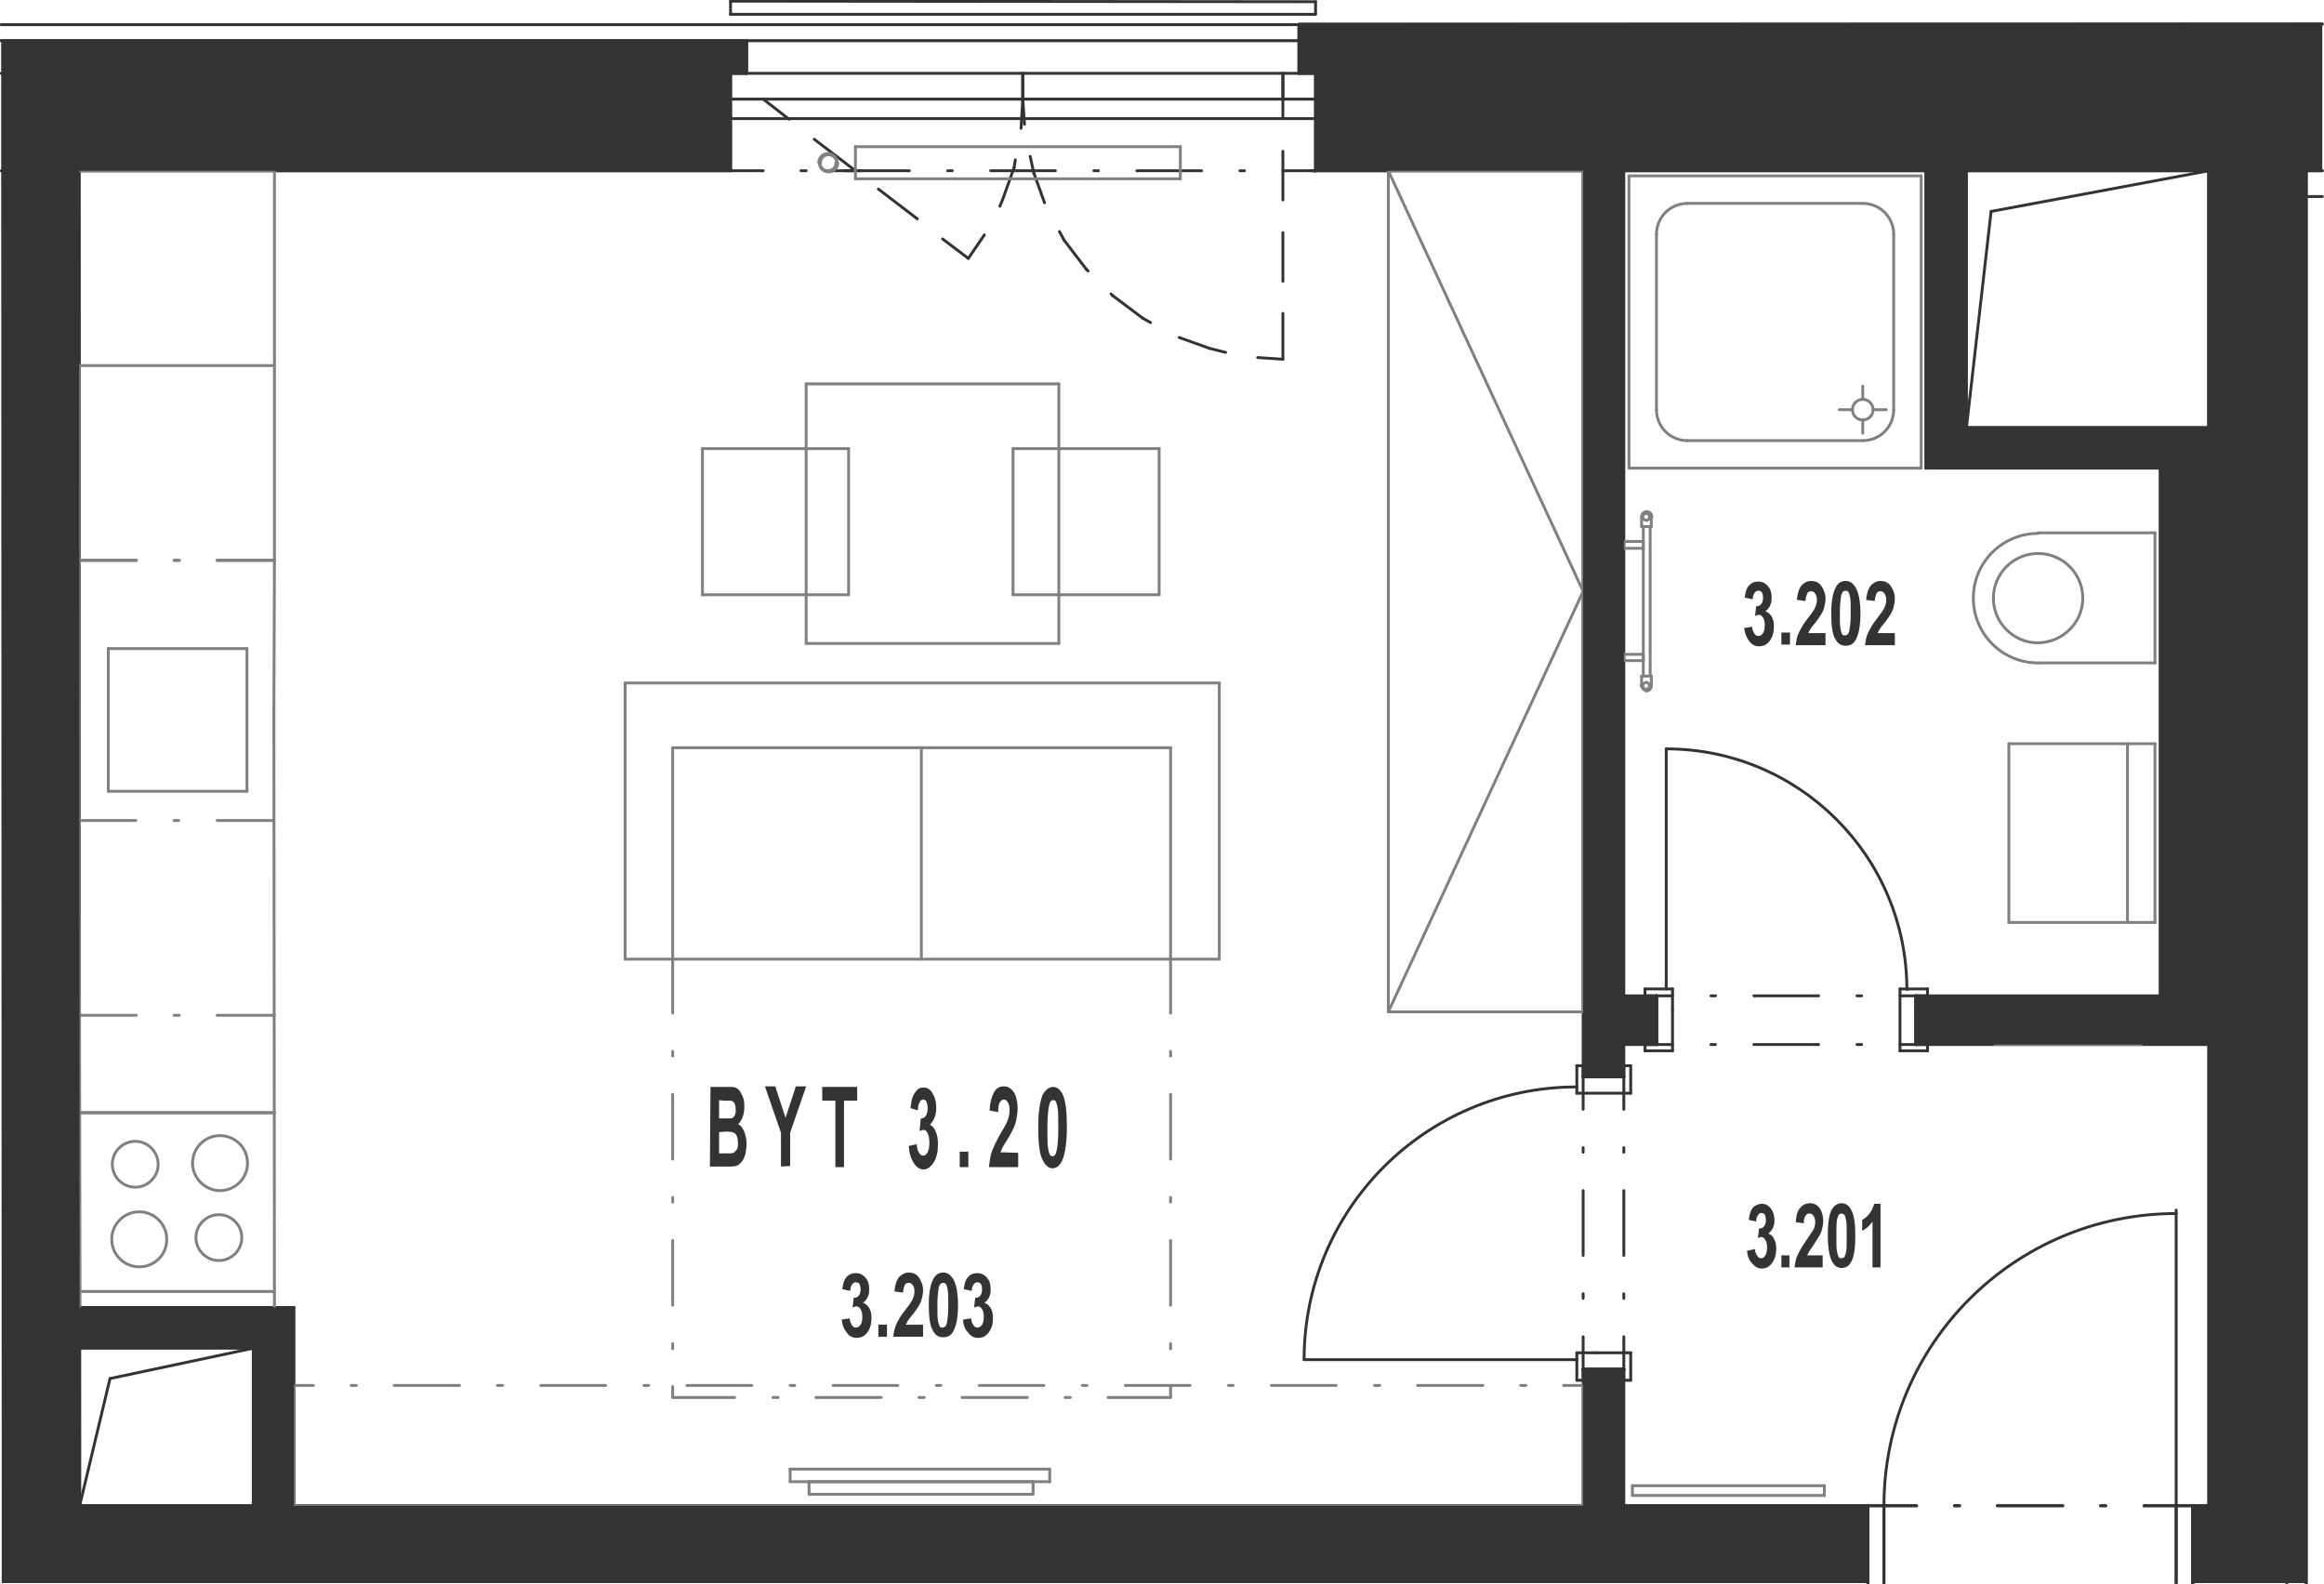 <?xml version="1.0" encoding="utf-8"?>
<!-- Generator: Adobe Illustrator 28.2.0, SVG Export Plug-In . SVG Version: 6.00 Build 0)  -->
<svg version="1.1" xmlns="http://www.w3.org/2000/svg" xmlns:xlink="http://www.w3.org/1999/xlink" x="0px" y="0px"
	 viewBox="0 0 405.6 276.5" style="enable-background:new 0 0 405.6 276.5;" xml:space="preserve">
<style type="text/css">
	.st0{fill:none;stroke:#333333;stroke-width:0.5;stroke-linecap:round;stroke-linejoin:round;stroke-miterlimit:10;}
	.st1{fill:#333333;}
	.st2{fill:none;stroke:#808080;stroke-width:0.5;stroke-linecap:round;stroke-linejoin:round;stroke-miterlimit:10;}
	.st3{fill-rule:evenodd;clip-rule:evenodd;fill:#333333;}
</style>
<g id="vykres">
	<line class="st0" x1="402.5" y1="12.8" x2="402.5" y2="29.8"/>
	<line class="st0" x1="402.5" y1="29.8" x2="402.5" y2="276.3"/>
	<line class="st0" x1="405.3" y1="34.3" x2="402.5" y2="34.3"/>
	<line class="st0" x1="405.3" y1="29.8" x2="402.5" y2="29.8"/>
	<line class="st0" x1="289.1" y1="182.3" x2="291.9" y2="182.3"/>
	<line class="st0" x1="298.6" y1="182.3" x2="299.4" y2="182.3"/>
	<line class="st0" x1="306.1" y1="182.3" x2="317.4" y2="182.3"/>
	<line class="st0" x1="324.1" y1="182.3" x2="324.9" y2="182.3"/>
	<line class="st0" x1="331.6" y1="182.3" x2="334.4" y2="182.3"/>
	<line class="st0" x1="283.4" y1="182.3" x2="289.1" y2="182.3"/>
	<line class="st0" x1="283.4" y1="239" x2="283.4" y2="233.3"/>
	<line class="st0" x1="283.4" y1="226.6" x2="283.4" y2="225.8"/>
	<line class="st0" x1="283.4" y1="219.1" x2="283.4" y2="207.8"/>
	<line class="st0" x1="283.4" y1="201.1" x2="283.4" y2="200.3"/>
	<line class="st0" x1="283.4" y1="193.6" x2="283.4" y2="187.9"/>
	<line class="st0" x1="283.4" y1="182.3" x2="283.4" y2="187.9"/>
	<line class="st0" x1="283.4" y1="187.9" x2="276.3" y2="187.9"/>
	<line class="st0" x1="276.3" y1="239" x2="283.4" y2="239"/>
	<line class="st0" x1="283.4" y1="187.9" x2="276.3" y2="187.9"/>
	<line class="st0" x1="276.3" y1="239" x2="283.4" y2="239"/>
	<line class="st0" x1="276.3" y1="187.9" x2="276.3" y2="193.6"/>
	<line class="st0" x1="276.3" y1="200.3" x2="276.3" y2="201.1"/>
	<line class="st0" x1="276.3" y1="207.8" x2="276.3" y2="219.1"/>
	<line class="st0" x1="276.3" y1="225.8" x2="276.3" y2="226.6"/>
	<line class="st0" x1="276.3" y1="233.3" x2="276.3" y2="239"/>
	<line class="st0" x1="275.2" y1="237.3" x2="227.6" y2="237.3"/>
	<line class="st0" x1="276.3" y1="239" x2="283.4" y2="239"/>
	<line class="st0" x1="276.3" y1="187.9" x2="283.4" y2="187.9"/>
	<line class="st0" x1="276.3" y1="239" x2="283.4" y2="239"/>
	<line class="st0" x1="276.3" y1="187.9" x2="283.4" y2="187.9"/>
	<line class="st0" x1="290.8" y1="172.6" x2="290.8" y2="130.7"/>
	<line class="st0" x1="334.4" y1="173.8" x2="331.6" y2="173.8"/>
	<line class="st0" x1="324.9" y1="173.8" x2="324.1" y2="173.8"/>
	<line class="st0" x1="317.4" y1="173.8" x2="306.1" y2="173.8"/>
	<line class="st0" x1="299.4" y1="173.8" x2="298.6" y2="173.8"/>
	<line class="st0" x1="291.9" y1="173.8" x2="289.1" y2="173.8"/>
	<line class="st0" x1="334.4" y1="182.3" x2="334.4" y2="173.8"/>
	<line class="st0" x1="334.4" y1="182.3" x2="334.4" y2="173.8"/>
	<line class="st0" x1="289.1" y1="173.8" x2="289.1" y2="182.3"/>
	<line class="st0" x1="289.1" y1="173.8" x2="289.1" y2="182.3"/>
	<line class="st0" x1="334.4" y1="182.3" x2="334.4" y2="173.8"/>
	<line class="st0" x1="289.1" y1="182.3" x2="289.1" y2="173.8"/>
	<line class="st0" x1="289.1" y1="173.8" x2="289.1" y2="182.3"/>
	<line class="st0" x1="334.4" y1="173.8" x2="334.4" y2="182.3"/>
	<line class="st0" x1="283.4" y1="173.8" x2="289.1" y2="173.8"/>
	<line class="st0" x1="336.1" y1="29.8" x2="283.4" y2="29.8"/>
	<line class="st0" x1="283.4" y1="29.8" x2="276.3" y2="29.8"/>
	<line class="st0" x1="276.3" y1="29.8" x2="276.3" y2="187.9"/>
	<line class="st0" x1="283.4" y1="29.8" x2="283.4" y2="173.8"/>
	<line class="st0" x1="336.1" y1="29.8" x2="336.1" y2="81.7"/>
	<line class="st0" x1="343.2" y1="74.6" x2="347.5" y2="36.9"/>
	<line class="st0" x1="343.2" y1="29.8" x2="343.2" y2="74.6"/>
	<line class="st0" x1="334.4" y1="182.3" x2="385.5" y2="182.3"/>
	<line class="st0" x1="334.4" y1="173.8" x2="385.5" y2="173.8"/>
	<line class="st0" x1="385.5" y1="182.3" x2="385.5" y2="29.8"/>
	<line class="st0" x1="385.5" y1="81.7" x2="336.1" y2="81.7"/>
	<line class="st0" x1="377" y1="81.7" x2="377" y2="173.8"/>
	<line class="st0" x1="402.5" y1="29.8" x2="385.5" y2="29.8"/>
	<line class="st0" x1="336.1" y1="29.8" x2="343.2" y2="29.8"/>
	<line class="st0" x1="347.5" y1="36.9" x2="385.5" y2="29.8"/>
	<line class="st0" x1="385.5" y1="29.8" x2="343.2" y2="29.8"/>
	<line class="st0" x1="385.5" y1="74.6" x2="343.2" y2="74.6"/>
	<line class="st0" x1="385.5" y1="29.8" x2="385.5" y2="74.6"/>
	<line class="st0" x1="178.5" y1="12.8" x2="178.5" y2="17.3"/>
	<line class="st0" x1="178.5" y1="12.8" x2="178.5" y2="17.3"/>
	<line class="st0" x1="223.9" y1="12.8" x2="223.9" y2="17.3"/>
	<line class="st0" x1="226.7" y1="7.1" x2="130.3" y2="7.1"/>
	<line class="st0" x1="229.6" y1="29.8" x2="223.9" y2="29.8"/>
	<line class="st0" x1="217.2" y1="29.8" x2="216.4" y2="29.8"/>
	<line class="st0" x1="209.7" y1="29.8" x2="198.4" y2="29.8"/>
	<line class="st0" x1="191.7" y1="29.8" x2="190.9" y2="29.8"/>
	<line class="st0" x1="184.2" y1="29.8" x2="172.9" y2="29.8"/>
	<line class="st0" x1="166.2" y1="29.8" x2="165.4" y2="29.8"/>
	<line class="st0" x1="158.7" y1="29.8" x2="147.4" y2="29.8"/>
	<line class="st0" x1="140.7" y1="29.8" x2="139.8" y2="29.8"/>
	<line class="st0" x1="133.2" y1="29.8" x2="127.5" y2="29.8"/>
	<line class="st0" x1="229.6" y1="12.8" x2="402.5" y2="12.8"/>
	<line class="st0" x1="0.2" y1="12.8" x2="127.5" y2="12.8"/>
	<line class="st0" x1="130.3" y1="7.1" x2="0.2" y2="7.1"/>
	<line class="st0" x1="226.7" y1="4.3" x2="226.7" y2="12.8"/>
	<line class="st0" x1="127.5" y1="12.8" x2="127.5" y2="29.8"/>
	<line class="st0" x1="229.6" y1="12.8" x2="229.6" y2="29.8"/>
	<line class="st0" x1="229.6" y1="29.8" x2="229.6" y2="29.8"/>
	<line class="st0" x1="226.7" y1="4.2" x2="405.3" y2="4.2"/>
	<line class="st0" x1="229.6" y1="17.3" x2="127.5" y2="17.3"/>
	<line class="st0" x1="229.6" y1="12.8" x2="127.5" y2="12.8"/>
	<line class="st0" x1="229" y1="29.8" x2="229.6" y2="29.8"/>
	<line class="st0" x1="229" y1="29.8" x2="229.6" y2="29.8"/>
	<line class="st0" x1="229.6" y1="29.8" x2="276.3" y2="29.8"/>
	<line class="st0" x1="130.3" y1="7.1" x2="130.3" y2="12.8"/>
	<line class="st0" x1="223.9" y1="12.8" x2="223.9" y2="20.7"/>
	<line class="st0" x1="223.9" y1="26.4" x2="223.9" y2="34.9"/>
	<line class="st0" x1="223.9" y1="40.6" x2="223.9" y2="49.1"/>
	<line class="st0" x1="223.9" y1="54.7" x2="223.9" y2="62.7"/>
	<line class="st0" x1="133.2" y1="17.3" x2="137.7" y2="20.8"/>
	<line class="st0" x1="142.1" y1="24.3" x2="148.9" y2="29.5"/>
	<line class="st0" x1="153.3" y1="33" x2="160.1" y2="38.2"/>
	<line class="st0" x1="164.5" y1="41.7" x2="169" y2="45.1"/>
	<line class="st0" x1="144.5" y1="29.8" x2="150.2" y2="29.8"/>
	<line class="st0" x1="127.5" y1="20.7" x2="229.6" y2="20.7"/>
	<line class="st0" x1="0.2" y1="4.3" x2="226.7" y2="4.3"/>
	<line class="st0" x1="127.5" y1="2.5" x2="127.5" y2="0.2"/>
	<line class="st0" x1="229.6" y1="2.5" x2="229.6" y2="0.3"/>
	<line class="st0" x1="127.5" y1="2.5" x2="229.6" y2="2.5"/>
	<line class="st0" x1="127.5" y1="0.2" x2="229.6" y2="0.3"/>
	<line class="st0" x1="44.2" y1="235.3" x2="13.9" y2="235.3"/>
	<line class="st0" x1="13.9" y1="235.3" x2="13.9" y2="228.2"/>
	<line class="st0" x1="19.2" y1="240.6" x2="44.2" y2="235.3"/>
	<line class="st0" x1="13.8" y1="29.8" x2="13.9" y2="228.2"/>
	<line class="st0" x1="13.8" y1="29.8" x2="0.2" y2="29.8"/>
	<line class="st0" x1="127.5" y1="29.8" x2="13.8" y2="29.8"/>
	<line class="st0" x1="13.9" y1="228.2" x2="51.3" y2="228.2"/>
	<line class="st0" x1="283.4" y1="262.8" x2="276.3" y2="262.8"/>
	<line class="st0" x1="283.4" y1="239" x2="283.4" y2="262.8"/>
	<line class="st0" x1="276.3" y1="239" x2="276.3" y2="262.8"/>
	<line class="st0" x1="385.5" y1="182.3" x2="385.5" y2="262.8"/>
	<line class="st0" x1="328.8" y1="262.8" x2="326" y2="262.8"/>
	<line class="st0" x1="379.8" y1="262.8" x2="382.7" y2="262.8"/>
	<line class="st0" x1="328.8" y1="262.8" x2="334.5" y2="262.8"/>
	<line class="st0" x1="341.1" y1="262.8" x2="342" y2="262.8"/>
	<line class="st0" x1="348.6" y1="262.8" x2="360" y2="262.8"/>
	<line class="st0" x1="366.6" y1="262.8" x2="367.5" y2="262.8"/>
	<line class="st0" x1="374.2" y1="262.8" x2="379.8" y2="262.8"/>
	<line class="st0" x1="328.8" y1="262.8" x2="326" y2="262.8"/>
	<line class="st0" x1="379.8" y1="262.8" x2="382.7" y2="262.8"/>
	<line class="st0" x1="328.8" y1="262.8" x2="334.5" y2="262.8"/>
	<line class="st0" x1="341.1" y1="262.8" x2="342" y2="262.8"/>
	<line class="st0" x1="348.6" y1="262.8" x2="360" y2="262.8"/>
	<line class="st0" x1="366.6" y1="262.8" x2="367.5" y2="262.8"/>
	<line class="st0" x1="374.2" y1="262.8" x2="379.8" y2="262.8"/>
	<line class="st0" x1="379.8" y1="262.8" x2="379.8" y2="211.2"/>
	<line class="st0" x1="326" y1="262.8" x2="326" y2="276.3"/>
	<line class="st0" x1="328.8" y1="262.8" x2="328.8" y2="276.3"/>
	<line class="st0" x1="326" y1="262.8" x2="326" y2="276.3"/>
	<line class="st0" x1="328.8" y1="276.3" x2="328.8" y2="262.8"/>
	<line class="st0" x1="382.7" y1="262.8" x2="382.7" y2="276.3"/>
	<line class="st0" x1="379.8" y1="262.8" x2="379.8" y2="276.3"/>
	<line class="st0" x1="379.8" y1="276.3" x2="379.8" y2="262.8"/>
	<line class="st0" x1="382.7" y1="262.8" x2="382.7" y2="276.3"/>
	<line class="st0" x1="283.4" y1="262.8" x2="326" y2="262.8"/>
	<line class="st0" x1="382.7" y1="262.8" x2="385.5" y2="262.8"/>
	<line class="st0" x1="51.3" y1="262.8" x2="44.2" y2="262.8"/>
	<line class="st0" x1="51.3" y1="228.2" x2="51.3" y2="262.8"/>
	<line class="st0" x1="44.2" y1="262.8" x2="44.2" y2="235.3"/>
	<line class="st0" x1="51.3" y1="262.8" x2="276.3" y2="262.8"/>
	<line class="st0" x1="13.9" y1="262.8" x2="19.2" y2="240.6"/>
	<line class="st0" x1="13.9" y1="262.8" x2="44.2" y2="262.8"/>
	<line class="st0" x1="13.9" y1="235.3" x2="13.9" y2="262.8"/>
	<line class="st0" x1="399.1" y1="29.8" x2="399.1" y2="276.3"/>
	<path class="st0" d="M227.6,237.3c0-26.3,21.3-47.6,47.6-47.6"/>
	<path class="st0" d="M290.8,130.7c23.2,0,42,18.8,42,42"/>
	<line class="st0" x1="178.5" y1="17.3" x2="178.8" y2="21.7"/>
	<line class="st0" x1="179.8" y1="27.3" x2="180.4" y2="30.1"/>
	<line class="st0" x1="180.4" y1="30.1" x2="182.3" y2="35.4"/>
	<line class="st0" x1="184.9" y1="40.4" x2="185.7" y2="41.9"/>
	<line class="st0" x1="185.7" y1="41.9" x2="189.6" y2="47"/>
	<line class="st0" x1="189.6" y1="47" x2="189.9" y2="47.3"/>
	<line class="st0" x1="193.9" y1="51.3" x2="194.2" y2="51.6"/>
	<line class="st0" x1="194.2" y1="51.6" x2="199.4" y2="55.5"/>
	<line class="st0" x1="199.4" y1="55.5" x2="200.8" y2="56.3"/>
	<line class="st0" x1="205.8" y1="58.9" x2="211.1" y2="60.8"/>
	<line class="st0" x1="211.1" y1="60.8" x2="213.9" y2="61.5"/>
	<line class="st0" x1="219.5" y1="62.4" x2="223.9" y2="62.7"/>
	<line class="st0" x1="169" y1="45.1" x2="171.8" y2="41"/>
	<line class="st0" x1="174.5" y1="36" x2="175" y2="34.8"/>
	<line class="st0" x1="175" y1="34.8" x2="177" y2="29.2"/>
	<line class="st0" x1="177" y1="29.2" x2="177.2" y2="27.9"/>
	<line class="st0" x1="178.2" y1="22.4" x2="178.5" y2="17.3"/>
	<path class="st0" d="M328.8,262.8c0-28.2,22.8-51,51-51"/>
	<line class="st0" x1="278.7" y1="187.9" x2="283.4" y2="187.9"/>
	<line class="st0" x1="283.4" y1="187.9" x2="283.4" y2="186"/>
	<line class="st0" x1="283.4" y1="186" x2="284.6" y2="186"/>
	<line class="st0" x1="284.6" y1="186" x2="284.6" y2="190.8"/>
	<line class="st0" x1="284.6" y1="190.8" x2="275.2" y2="190.8"/>
	<line class="st0" x1="275.2" y1="190.8" x2="275.2" y2="186"/>
	<line class="st0" x1="275.2" y1="186" x2="276.3" y2="186"/>
	<line class="st0" x1="276.3" y1="186" x2="276.3" y2="187.9"/>
	<line class="st0" x1="276.3" y1="187.9" x2="278.7" y2="187.9"/>
	<line class="st0" x1="278.7" y1="236.1" x2="284.6" y2="236.1"/>
	<line class="st0" x1="284.6" y1="236.1" x2="284.6" y2="240.9"/>
	<line class="st0" x1="284.6" y1="240.9" x2="283.4" y2="240.9"/>
	<line class="st0" x1="283.4" y1="240.9" x2="283.4" y2="239"/>
	<line class="st0" x1="283.4" y1="239" x2="276.3" y2="239"/>
	<line class="st0" x1="276.3" y1="239" x2="276.3" y2="240.9"/>
	<line class="st0" x1="276.3" y1="240.9" x2="275.2" y2="240.9"/>
	<line class="st0" x1="275.2" y1="240.9" x2="275.2" y2="236.1"/>
	<line class="st0" x1="275.2" y1="236.1" x2="278.7" y2="236.1"/>
	<line class="st0" x1="334.4" y1="176.2" x2="334.4" y2="182.3"/>
	<line class="st0" x1="334.4" y1="182.3" x2="336.4" y2="182.3"/>
	<line class="st0" x1="336.4" y1="182.3" x2="336.4" y2="183.4"/>
	<line class="st0" x1="336.4" y1="183.4" x2="331.6" y2="183.4"/>
	<line class="st0" x1="331.6" y1="183.4" x2="331.6" y2="172.6"/>
	<line class="st0" x1="331.6" y1="172.6" x2="336.4" y2="172.6"/>
	<line class="st0" x1="336.4" y1="172.6" x2="336.4" y2="173.8"/>
	<line class="st0" x1="336.4" y1="173.8" x2="334.4" y2="173.8"/>
	<line class="st0" x1="334.4" y1="173.8" x2="334.4" y2="176.2"/>
	<line class="st0" x1="291.9" y1="176.2" x2="291.9" y2="183.4"/>
	<line class="st0" x1="291.9" y1="183.4" x2="287.1" y2="183.4"/>
	<line class="st0" x1="287.1" y1="183.4" x2="287.1" y2="182.3"/>
	<line class="st0" x1="287.1" y1="182.3" x2="289.1" y2="182.3"/>
	<line class="st0" x1="289.1" y1="182.3" x2="289.1" y2="173.8"/>
	<line class="st0" x1="289.1" y1="173.8" x2="287.1" y2="173.8"/>
	<line class="st0" x1="287.1" y1="173.8" x2="287.1" y2="172.6"/>
	<line class="st0" x1="287.1" y1="172.6" x2="291.9" y2="172.6"/>
	<line class="st0" x1="291.9" y1="172.6" x2="291.9" y2="176.2"/>
	<line class="st0" x1="326" y1="276.3" x2="326" y2="262.8"/>
	<line class="st0" x1="326" y1="262.8" x2="13.9" y2="262.8"/>
	<line class="st0" x1="13.9" y1="262.8" x2="13.8" y2="29.8"/>
	<line class="st0" x1="13.8" y1="29.8" x2="127.5" y2="29.8"/>
	<line class="st0" x1="127.5" y1="29.8" x2="127.5" y2="12.8"/>
	<line class="st0" x1="127.5" y1="12.8" x2="130.3" y2="12.8"/>
	<line class="st0" x1="130.3" y1="12.8" x2="130.3" y2="7.1"/>
	<line class="st0" x1="130.3" y1="7.1" x2="0.2" y2="7.1"/>
	<line class="st0" x1="405.3" y1="29.8" x2="402.5" y2="29.8"/>
	<line class="st0" x1="402.5" y1="29.8" x2="402.5" y2="276.3"/>
	<line class="st0" x1="382.7" y1="276.3" x2="382.7" y2="262.8"/>
	<line class="st0" x1="382.7" y1="262.8" x2="385.5" y2="262.8"/>
	<line class="st0" x1="385.5" y1="262.8" x2="385.5" y2="29.8"/>
	<line class="st0" x1="385.5" y1="29.8" x2="229.6" y2="29.8"/>
	<line class="st0" x1="229.6" y1="29.8" x2="229.6" y2="12.8"/>
	<line class="st0" x1="229.6" y1="12.8" x2="226.7" y2="12.8"/>
	<line class="st0" x1="226.7" y1="12.8" x2="226.7" y2="4.3"/>
	<line class="st0" x1="226.7" y1="4.3" x2="405.3" y2="4.2"/>
</g>
<g id="popisky">
	<g>
		<path class="st1" d="M304.9,218.3l1.4-0.3c0,0.5,0.2,0.9,0.4,1.2c0.2,0.3,0.4,0.4,0.7,0.4c0.3,0,0.5-0.2,0.7-0.5
			c0.2-0.3,0.3-0.8,0.3-1.4c0-0.5-0.1-1-0.3-1.3c-0.2-0.3-0.4-0.5-0.7-0.5c-0.2,0-0.4,0.1-0.6,0.2l0.2-1.7c0.4,0,0.7-0.1,0.9-0.4
			c0.2-0.3,0.3-0.6,0.3-1.1c0-0.4-0.1-0.7-0.2-0.9c-0.1-0.2-0.3-0.3-0.6-0.3c-0.2,0-0.4,0.1-0.6,0.4c-0.2,0.3-0.3,0.6-0.3,1.1
			l-1.3-0.3c0.1-0.7,0.2-1.2,0.4-1.6c0.2-0.4,0.4-0.7,0.8-0.9s0.7-0.3,1.1-0.3c0.7,0,1.2,0.3,1.7,1c0.3,0.5,0.5,1.2,0.5,1.9
			c0,1-0.4,1.8-1.1,2.3c0.4,0.1,0.8,0.4,1,0.9c0.3,0.5,0.4,1.1,0.4,1.7c0,1-0.2,1.8-0.7,2.5c-0.5,0.7-1.1,1-1.8,1
			c-0.7,0-1.2-0.3-1.7-0.9C305.2,219.9,305,219.2,304.9,218.3z"/>
		<path class="st1" d="M310.9,221.2v-2.1h1.4v2.1H310.9z"/>
		<path class="st1" d="M318.1,219.2v2h-4.9c0.1-0.7,0.2-1.5,0.5-2.1s0.8-1.6,1.6-2.7c0.6-0.9,1-1.5,1.2-1.8c0.2-0.4,0.3-0.9,0.3-1.3
			c0-0.5-0.1-0.8-0.3-1.1c-0.2-0.3-0.4-0.4-0.7-0.4c-0.3,0-0.5,0.1-0.7,0.4s-0.3,0.7-0.3,1.3l-1.4-0.2c0.1-1.2,0.3-2,0.8-2.5
			c0.4-0.5,1-0.8,1.7-0.8c0.7,0,1.3,0.3,1.7,0.9c0.4,0.6,0.6,1.3,0.6,2.2c0,0.5-0.1,1-0.2,1.4c-0.1,0.5-0.3,0.9-0.6,1.4
			c-0.2,0.3-0.5,0.8-0.9,1.4c-0.4,0.6-0.7,1-0.8,1.2c-0.1,0.2-0.2,0.4-0.3,0.6H318.1z"/>
		<path class="st1" d="M321.4,210c0.7,0,1.3,0.4,1.7,1.2c0.5,0.9,0.7,2.4,0.7,4.5c0,2.1-0.2,3.6-0.7,4.5c-0.4,0.8-1,1.1-1.7,1.1
			c-0.7,0-1.3-0.4-1.7-1.2c-0.4-0.8-0.7-2.3-0.7-4.5c0-2.1,0.2-3.6,0.7-4.5C320.1,210.4,320.7,210,321.4,210z M321.4,211.8
			c-0.2,0-0.3,0.1-0.5,0.2c-0.1,0.2-0.2,0.5-0.3,0.9c-0.1,0.6-0.1,1.5-0.1,2.8c0,1.3,0,2.2,0.1,2.7s0.2,0.8,0.3,1s0.3,0.2,0.5,0.2
			c0.2,0,0.3-0.1,0.5-0.2c0.1-0.2,0.2-0.5,0.3-0.9c0.1-0.5,0.1-1.5,0.1-2.8c0-1.3,0-2.2-0.1-2.7c-0.1-0.5-0.2-0.8-0.3-1
			C321.7,211.9,321.5,211.8,321.4,211.8z"/>
		<path class="st1" d="M328.2,221.2h-1.4v-8c-0.5,0.7-1.1,1.3-1.8,1.6v-1.9c0.4-0.2,0.8-0.5,1.2-1s0.7-1.1,0.9-1.8h1.1V221.2z"/>
	</g>
	<g>
		<path class="st1" d="M304.4,109.6l1.4-0.2c0,0.5,0.2,0.9,0.4,1.2s0.4,0.4,0.7,0.4c0.3,0,0.6-0.2,0.8-0.5s0.3-0.8,0.3-1.4
			c0-0.5-0.1-1-0.3-1.3c-0.2-0.3-0.4-0.5-0.7-0.5c-0.2,0-0.4,0.1-0.7,0.2l0.2-1.7c0.4,0,0.7-0.1,0.9-0.4s0.3-0.6,0.3-1.1
			c0-0.4-0.1-0.7-0.2-0.9s-0.4-0.3-0.6-0.3c-0.3,0-0.5,0.1-0.7,0.4s-0.3,0.6-0.3,1.1l-1.4-0.3c0.1-0.7,0.2-1.2,0.4-1.6
			s0.5-0.7,0.8-0.9c0.3-0.2,0.7-0.3,1.2-0.3c0.7,0,1.3,0.3,1.8,1c0.4,0.5,0.5,1.2,0.5,1.9c0,1-0.4,1.8-1.1,2.3
			c0.4,0.1,0.8,0.4,1.1,0.9s0.4,1.1,0.4,1.7c0,1-0.2,1.8-0.7,2.5c-0.5,0.7-1.1,1-1.9,1c-0.7,0-1.3-0.3-1.7-0.9
			C304.8,111.3,304.5,110.5,304.4,109.6z"/>
		<path class="st1" d="M310.9,112.5v-2.1h1.5v2.1H310.9z"/>
		<path class="st1" d="M318.6,110.6v2h-5.2c0.1-0.7,0.2-1.5,0.5-2.1s0.8-1.6,1.7-2.7c0.7-0.9,1.1-1.5,1.2-1.8
			c0.2-0.4,0.3-0.9,0.3-1.3c0-0.5-0.1-0.8-0.3-1.1c-0.2-0.3-0.4-0.4-0.7-0.4c-0.3,0-0.6,0.1-0.7,0.4s-0.3,0.7-0.3,1.3l-1.5-0.2
			c0.1-1.2,0.4-2,0.8-2.5c0.5-0.5,1-0.8,1.7-0.8c0.8,0,1.4,0.3,1.8,0.9c0.4,0.6,0.7,1.3,0.7,2.2c0,0.5-0.1,1-0.2,1.4
			c-0.1,0.5-0.3,0.9-0.6,1.4c-0.2,0.3-0.5,0.8-1,1.4c-0.5,0.6-0.8,1-0.9,1.2c-0.1,0.2-0.2,0.4-0.3,0.6H318.6z"/>
		<path class="st1" d="M322.1,101.4c0.8,0,1.3,0.4,1.8,1.2c0.5,0.9,0.8,2.4,0.8,4.5c0,2.1-0.3,3.6-0.8,4.5c-0.4,0.8-1,1.1-1.8,1.1
			c-0.8,0-1.4-0.4-1.8-1.2c-0.5-0.8-0.7-2.3-0.7-4.5c0-2.1,0.3-3.6,0.8-4.5C320.8,101.7,321.4,101.4,322.1,101.4z M322.1,103.1
			c-0.2,0-0.3,0.1-0.5,0.2c-0.1,0.2-0.3,0.5-0.3,0.9c-0.1,0.6-0.2,1.5-0.2,2.8c0,1.3,0,2.2,0.1,2.7s0.2,0.8,0.3,1
			c0.1,0.2,0.3,0.2,0.5,0.2s0.3-0.1,0.5-0.2c0.1-0.2,0.3-0.5,0.3-0.9c0.1-0.5,0.2-1.5,0.2-2.8c0-1.3,0-2.2-0.1-2.7
			c-0.1-0.5-0.2-0.8-0.3-1C322.5,103.2,322.3,103.1,322.1,103.1z"/>
		<path class="st1" d="M330.7,110.6v2h-5.2c0.1-0.7,0.2-1.5,0.5-2.1s0.8-1.6,1.7-2.7c0.7-0.9,1.1-1.5,1.2-1.8
			c0.2-0.4,0.3-0.9,0.3-1.3c0-0.5-0.1-0.8-0.3-1.1c-0.2-0.3-0.4-0.4-0.7-0.4c-0.3,0-0.6,0.1-0.7,0.4s-0.3,0.7-0.3,1.3l-1.5-0.2
			c0.1-1.2,0.4-2,0.8-2.5c0.5-0.5,1-0.8,1.7-0.8c0.8,0,1.4,0.3,1.8,0.9c0.4,0.6,0.7,1.3,0.7,2.2c0,0.5-0.1,1-0.2,1.4
			c-0.1,0.5-0.3,0.9-0.6,1.4c-0.2,0.3-0.5,0.8-1,1.4c-0.5,0.6-0.8,1-0.9,1.2c-0.1,0.2-0.2,0.4-0.3,0.6H330.7z"/>
	</g>
	<g>
		<path class="st1" d="M146.9,230.3l1.4-0.2c0,0.5,0.2,0.9,0.4,1.2s0.4,0.4,0.7,0.4c0.3,0,0.6-0.2,0.8-0.5s0.3-0.8,0.3-1.4
			c0-0.5-0.1-1-0.3-1.3c-0.2-0.3-0.4-0.5-0.7-0.5c-0.2,0-0.4,0.1-0.7,0.2l0.2-1.7c0.4,0,0.7-0.1,0.9-0.4s0.3-0.6,0.3-1.1
			c0-0.4-0.1-0.7-0.2-0.9s-0.4-0.3-0.6-0.3c-0.3,0-0.5,0.1-0.7,0.4c-0.2,0.3-0.3,0.6-0.3,1.1L147,225c0.1-0.7,0.2-1.2,0.4-1.6
			s0.5-0.7,0.8-0.9c0.3-0.2,0.7-0.3,1.2-0.3c0.7,0,1.3,0.3,1.8,1c0.4,0.5,0.5,1.2,0.5,1.9c0,1-0.4,1.8-1.1,2.3
			c0.4,0.1,0.8,0.4,1.1,0.9s0.4,1.1,0.4,1.7c0,1-0.2,1.8-0.7,2.5s-1.1,1-1.9,1c-0.7,0-1.3-0.3-1.7-0.9
			C147.3,232,147,231.3,146.9,230.3z"/>
		<path class="st1" d="M153.3,233.3v-2.1h1.5v2.1H153.3z"/>
		<path class="st1" d="M161.1,231.3v2h-5.2c0.1-0.7,0.2-1.5,0.5-2.1c0.3-0.7,0.8-1.6,1.7-2.7c0.7-0.9,1.1-1.5,1.2-1.8
			c0.2-0.4,0.3-0.9,0.3-1.3c0-0.5-0.1-0.8-0.3-1.1c-0.2-0.3-0.4-0.4-0.7-0.4c-0.3,0-0.6,0.1-0.7,0.4s-0.3,0.7-0.3,1.3l-1.5-0.2
			c0.1-1.2,0.4-2,0.8-2.5c0.5-0.5,1-0.8,1.7-0.8c0.8,0,1.4,0.3,1.8,0.9c0.4,0.6,0.7,1.3,0.7,2.2c0,0.5-0.1,1-0.2,1.4
			c-0.1,0.5-0.3,0.9-0.6,1.4c-0.2,0.3-0.5,0.8-1,1.4c-0.5,0.6-0.8,1-0.9,1.2c-0.1,0.2-0.2,0.4-0.3,0.6H161.1z"/>
		<path class="st1" d="M164.6,222.1c0.8,0,1.3,0.4,1.8,1.2c0.5,0.9,0.8,2.4,0.8,4.5c0,2.1-0.3,3.6-0.8,4.5c-0.4,0.8-1,1.1-1.8,1.1
			c-0.8,0-1.4-0.4-1.8-1.2c-0.5-0.8-0.7-2.3-0.7-4.5c0-2.1,0.3-3.6,0.8-4.5C163.3,222.5,163.8,222.1,164.6,222.1z M164.6,223.9
			c-0.2,0-0.3,0.1-0.5,0.2c-0.1,0.2-0.3,0.5-0.3,0.9c-0.1,0.6-0.2,1.5-0.2,2.8c0,1.3,0,2.2,0.1,2.7s0.2,0.8,0.3,1
			c0.1,0.2,0.3,0.2,0.5,0.2c0.2,0,0.3-0.1,0.5-0.2c0.1-0.2,0.3-0.5,0.3-0.9c0.1-0.5,0.2-1.5,0.2-2.8c0-1.3,0-2.2-0.1-2.7
			c-0.1-0.5-0.2-0.8-0.3-1C164.9,223.9,164.8,223.9,164.6,223.9z"/>
		<path class="st1" d="M168.1,230.3l1.4-0.2c0,0.5,0.2,0.9,0.4,1.2s0.4,0.4,0.7,0.4c0.3,0,0.6-0.2,0.8-0.5s0.3-0.8,0.3-1.4
			c0-0.5-0.1-1-0.3-1.3c-0.2-0.3-0.4-0.5-0.7-0.5c-0.2,0-0.4,0.1-0.7,0.2l0.2-1.7c0.4,0,0.7-0.1,0.9-0.4s0.3-0.6,0.3-1.1
			c0-0.4-0.1-0.7-0.2-0.9s-0.4-0.3-0.6-0.3c-0.3,0-0.5,0.1-0.7,0.4c-0.2,0.3-0.3,0.6-0.3,1.1l-1.4-0.3c0.1-0.7,0.2-1.2,0.4-1.6
			s0.5-0.7,0.8-0.9c0.3-0.2,0.7-0.3,1.2-0.3c0.7,0,1.3,0.3,1.8,1c0.4,0.5,0.5,1.2,0.5,1.9c0,1-0.4,1.8-1.1,2.3
			c0.4,0.1,0.8,0.4,1.1,0.9s0.4,1.1,0.4,1.7c0,1-0.2,1.8-0.7,2.5s-1.1,1-1.9,1c-0.7,0-1.3-0.3-1.7-0.9
			C168.4,232,168.1,231.3,168.1,230.3z"/>
	</g>
	<g>
		<path class="st1" d="M124,189.7l3,0c0.6,0,1.1,0,1.3,0.1c0.3,0.1,0.6,0.3,0.8,0.6c0.2,0.3,0.4,0.7,0.6,1.2c0.2,0.5,0.2,1,0.2,1.6
			c0,0.7-0.1,1.2-0.3,1.8c-0.2,0.5-0.5,1-0.8,1.2c0.5,0.2,0.8,0.7,1.1,1.3c0.2,0.6,0.4,1.3,0.4,2.1c0,0.6-0.1,1.2-0.2,1.8
			c-0.2,0.6-0.4,1.1-0.7,1.4c-0.3,0.4-0.6,0.6-1,0.7c-0.3,0.1-0.9,0.1-1.9,0.1l-2.6,0L124,189.7z M125.5,197.6l0,3.7l1.4,0
			c0.6,0,0.9,0,1.1-0.1c0.2-0.1,0.4-0.3,0.6-0.6s0.2-0.7,0.2-1.2c0-0.4-0.1-0.8-0.2-1.1c-0.1-0.3-0.3-0.5-0.5-0.6
			c-0.2-0.1-0.7-0.2-1.4-0.2L125.5,197.6z M125.5,192l0,3.2l1,0c0.6,0,1,0,1.1,0c0.3-0.1,0.5-0.2,0.6-0.5c0.2-0.3,0.2-0.6,0.2-1.1
			c0-0.4-0.1-0.8-0.2-1c-0.1-0.3-0.3-0.4-0.6-0.5c-0.2,0-0.6,0-1.3,0L125.5,192z"/>
		<path class="st1" d="M136.3,203.6l0-5.9l-2.8-8.1l1.8,0l1.8,5.5l1.8-5.5l1.8,0l-2.8,8.1l0,5.8L136.3,203.6z"/>
		<path class="st1" d="M145.8,203.7l0-11.6l-2.3,0l0-2.4l6.1,0l0,2.4l-2.3,0l0,11.6L145.8,203.7z"/>
	</g>
	<g>
		<path class="st1" d="M158.6,200l1.4-0.3c0,0.7,0.2,1.2,0.4,1.5c0.2,0.3,0.4,0.5,0.7,0.5c0.3,0,0.6-0.2,0.8-0.6
			c0.2-0.4,0.3-1,0.3-1.7c0-0.7-0.1-1.2-0.3-1.6c-0.2-0.4-0.4-0.6-0.7-0.6c-0.2,0-0.4,0.1-0.7,0.2l0.2-2.2c0.4,0,0.7-0.1,0.9-0.5
			c0.2-0.3,0.3-0.8,0.3-1.3c0-0.5-0.1-0.8-0.2-1.1s-0.4-0.4-0.6-0.4c-0.2,0-0.5,0.2-0.6,0.5c-0.2,0.3-0.3,0.8-0.3,1.4l-1.3-0.4
			c0.1-0.8,0.2-1.5,0.4-2c0.2-0.5,0.5-0.9,0.8-1.2c0.3-0.3,0.7-0.4,1.1-0.4c0.7,0,1.3,0.4,1.7,1.3c0.4,0.7,0.5,1.5,0.5,2.3
			c0,1.2-0.4,2.2-1.1,2.9c0.4,0.2,0.8,0.6,1,1.2c0.3,0.6,0.4,1.3,0.4,2.2c0,1.2-0.2,2.3-0.7,3.1s-1.1,1.3-1.8,1.3
			c-0.7,0-1.3-0.4-1.7-1.1C158.9,202.1,158.7,201.2,158.6,200z"/>
		<path class="st1" d="M167.5,203.7l0-2.7l1.5,0l0,2.7L167.5,203.7z"/>
		<path class="st1" d="M177.7,201.2l0,2.5l-5.1,0c0.1-0.9,0.2-1.8,0.5-2.7c0.3-0.8,0.8-1.9,1.6-3.3c0.7-1.1,1.1-1.9,1.2-2.3
			c0.2-0.5,0.3-1.1,0.3-1.6c0-0.6-0.1-1.1-0.3-1.4c-0.2-0.3-0.4-0.5-0.7-0.5c-0.3,0-0.5,0.2-0.7,0.5c-0.2,0.3-0.3,0.9-0.3,1.7
			l-1.5-0.3c0.1-1.5,0.4-2.5,0.8-3.2s1-1,1.7-1c0.8,0,1.3,0.4,1.8,1.1c0.4,0.7,0.6,1.7,0.6,2.8c0,0.6-0.1,1.2-0.2,1.8
			c-0.1,0.6-0.3,1.2-0.6,1.8c-0.2,0.4-0.5,1-1,1.8c-0.5,0.8-0.8,1.3-0.9,1.5c-0.1,0.3-0.2,0.5-0.3,0.7L177.7,201.2z"/>
		<path class="st1" d="M183.8,189.7c0.7,0,1.3,0.5,1.7,1.4c0.5,1.1,0.7,3,0.7,5.7c0,2.6-0.3,4.5-0.8,5.7c-0.4,0.9-1,1.4-1.7,1.4
			c-0.7,0-1.3-0.5-1.8-1.6c-0.5-1-0.7-2.9-0.7-5.6c0-2.6,0.3-4.5,0.8-5.7C182.5,190.2,183.1,189.7,183.8,189.7z M183.8,192
			c-0.2,0-0.3,0.1-0.5,0.3c-0.1,0.2-0.2,0.6-0.3,1.1c-0.1,0.7-0.2,1.9-0.2,3.5c0,1.6,0,2.8,0.1,3.4c0.1,0.6,0.2,1,0.3,1.2
			c0.1,0.2,0.3,0.3,0.5,0.3c0.2,0,0.3-0.1,0.5-0.3c0.1-0.2,0.2-0.6,0.3-1.1c0.1-0.7,0.2-1.8,0.2-3.5c0-1.6,0-2.8-0.1-3.4
			c-0.1-0.6-0.2-1-0.3-1.2C184.2,192.1,184,192,183.8,192z"/>
	</g>
</g>
<g id="vybaveni">
	<line class="st2" x1="286.8" y1="118" x2="286.8" y2="91.9"/>
	<line class="st2" x1="288" y1="118" x2="288" y2="91.9"/>
	<line class="st2" x1="286.8" y1="115.3" x2="286.8" y2="114.2"/>
	<line class="st2" x1="286.8" y1="94.5" x2="286.8" y2="95.7"/>
	<line class="st2" x1="283.4" y1="94.5" x2="286.8" y2="94.5"/>
	<line class="st2" x1="283.4" y1="95.7" x2="283.4" y2="94.5"/>
	<line class="st2" x1="286.8" y1="95.7" x2="283.4" y2="95.7"/>
	<line class="st2" x1="283.4" y1="115.3" x2="286.8" y2="115.3"/>
	<line class="st2" x1="283.4" y1="114.2" x2="283.4" y2="115.3"/>
	<line class="st2" x1="286.8" y1="114.2" x2="283.4" y2="114.2"/>
	<line class="st2" x1="286.5" y1="91.9" x2="286.5" y2="90.2"/>
	<line class="st2" x1="288.2" y1="91.9" x2="286.5" y2="91.9"/>
	<line class="st2" x1="288.2" y1="90.2" x2="288.2" y2="91.9"/>
	<line class="st2" x1="286.5" y1="118" x2="286.5" y2="119.7"/>
	<line class="st2" x1="288.2" y1="118" x2="286.5" y2="118"/>
	<line class="st2" x1="288.2" y1="119.7" x2="288.2" y2="118"/>
	<line class="st2" x1="149.3" y1="25.6" x2="149.3" y2="31.2"/>
	<line class="st2" x1="206" y1="31.2" x2="206" y2="25.6"/>
	<line class="st2" x1="149.3" y1="31.2" x2="206" y2="31.2"/>
	<line class="st2" x1="206" y1="25.6" x2="149.3" y2="25.6"/>
	<path class="st2" d="M288.2,119.7c0,0.5-0.4,0.9-0.9,0.9"/>
	<path class="st2" d="M287.9,119.7c0-0.3-0.3-0.6-0.6-0.6c-0.3,0-0.6,0.3-0.6,0.6s0.3,0.6,0.6,0.6
		C287.7,120.2,287.9,120,287.9,119.7"/>
	<path class="st2" d="M287.4,89.3c0.5,0,0.9,0.4,0.9,0.9"/>
	<path class="st2" d="M287.9,90.2c0-0.3-0.3-0.6-0.6-0.6c-0.3,0-0.6,0.3-0.6,0.6s0.3,0.6,0.6,0.6C287.7,90.8,287.9,90.5,287.9,90.2"
		/>
	<path class="st2" d="M286.5,90.2c0-0.5,0.4-0.9,0.9-0.9"/>
	<path class="st2" d="M287.4,120.5c-0.5,0-0.9-0.4-0.9-0.9"/>
	<path class="st2" d="M145.9,28.4L145.9,28.4c0,0.8-0.6,1.4-1.4,1.4s-1.4-0.6-1.4-1.4"/>
	<path class="st2" d="M143.2,28.4L143.2,28.4c0-0.8,0.6-1.4,1.4-1.4c0.8,0,1.4,0.6,1.4,1.4"/>
	<path class="st2" d="M146.2,28.4L146.2,28.4c0,0.9-0.7,1.6-1.6,1.6c-0.9,0-1.6-0.7-1.6-1.6"/>
	<path class="st2" d="M142.9,28.4L142.9,28.4c0-0.9,0.7-1.6,1.6-1.6c0.9,0,1.6,0.7,1.6,1.6"/>
</g>
<g id="nabytek">
	<line class="st2" x1="348.2" y1="182.3" x2="348.2" y2="175.5"/>
	<line class="st2" x1="348.2" y1="175.5" x2="373.7" y2="175.5"/>
	<line class="st2" x1="373.7" y1="175.5" x2="373.7" y2="182.3"/>
	<line class="st2" x1="373.7" y1="182.3" x2="348.2" y2="182.3"/>
	<line class="st2" x1="335.3" y1="81.7" x2="284.3" y2="81.7"/>
	<line class="st2" x1="335.3" y1="30.7" x2="335.3" y2="81.7"/>
	<line class="st2" x1="284.3" y1="81.7" x2="284.3" y2="30.7"/>
	<line class="st2" x1="284.3" y1="30.7" x2="335.3" y2="30.7"/>
	<line class="st2" x1="330.5" y1="40.9" x2="330.5" y2="71.5"/>
	<line class="st2" x1="294.5" y1="35.5" x2="325.1" y2="35.5"/>
	<line class="st2" x1="289.1" y1="71.5" x2="289.1" y2="40.9"/>
	<line class="st2" x1="325.1" y1="76.9" x2="294.5" y2="76.9"/>
	<line class="st2" x1="325.1" y1="69.7" x2="325.1" y2="67.4"/>
	<line class="st2" x1="326.9" y1="71.5" x2="329.2" y2="71.5"/>
	<line class="st2" x1="325.1" y1="73.3" x2="325.1" y2="75.6"/>
	<line class="st2" x1="323.3" y1="71.5" x2="321" y2="71.5"/>
	<line class="st2" x1="242.3" y1="29.8" x2="276.3" y2="29.8"/>
	<line class="st2" x1="276.3" y1="29.8" x2="276.3" y2="176.6"/>
	<line class="st2" x1="276.3" y1="176.6" x2="242.3" y2="176.6"/>
	<line class="st2" x1="242.3" y1="176.6" x2="242.3" y2="29.8"/>
	<line class="st2" x1="276.3" y1="103.2" x2="242.3" y2="29.8"/>
	<line class="st2" x1="242.3" y1="176.6" x2="276.3" y2="103.2"/>
	<line class="st2" x1="376.1" y1="93" x2="376.1" y2="115.7"/>
	<line class="st2" x1="376.1" y1="115.7" x2="355.7" y2="115.7"/>
	<line class="st2" x1="355.7" y1="93" x2="376.1" y2="93"/>
	<line class="st2" x1="376.1" y1="161" x2="376.1" y2="129.8"/>
	<line class="st2" x1="350.6" y1="161" x2="376.1" y2="161"/>
	<line class="st2" x1="376.1" y1="129.8" x2="350.6" y2="129.8"/>
	<line class="st2" x1="350.6" y1="161" x2="350.6" y2="129.8"/>
	<line class="st2" x1="371.3" y1="161" x2="371.3" y2="129.8"/>
	<line class="st2" x1="204.3" y1="130.5" x2="204.3" y2="167.4"/>
	<line class="st2" x1="160.8" y1="130.5" x2="160.8" y2="167.4"/>
	<line class="st2" x1="117.4" y1="130.5" x2="117.4" y2="167.4"/>
	<line class="st2" x1="212.8" y1="167.4" x2="109.1" y2="167.4"/>
	<line class="st2" x1="204.3" y1="130.5" x2="117.6" y2="130.5"/>
	<line class="st2" x1="109.1" y1="119.2" x2="212.8" y2="119.2"/>
	<line class="st2" x1="212.8" y1="119.2" x2="212.8" y2="167.4"/>
	<line class="st2" x1="109.1" y1="167.4" x2="109.1" y2="119.2"/>
	<line class="st2" x1="117.4" y1="167.4" x2="117.4" y2="176.8"/>
	<line class="st2" x1="117.4" y1="183.5" x2="117.4" y2="184.3"/>
	<line class="st2" x1="117.4" y1="191" x2="117.4" y2="202.3"/>
	<line class="st2" x1="117.4" y1="209" x2="117.4" y2="209.8"/>
	<line class="st2" x1="117.4" y1="216.5" x2="117.4" y2="227.8"/>
	<line class="st2" x1="117.4" y1="234.5" x2="117.4" y2="235.4"/>
	<line class="st2" x1="117.4" y1="242" x2="117.4" y2="243.9"/>
	<line class="st2" x1="204.3" y1="167.4" x2="204.3" y2="176.8"/>
	<line class="st2" x1="204.3" y1="183.5" x2="204.3" y2="184.3"/>
	<line class="st2" x1="204.3" y1="191" x2="204.3" y2="202.3"/>
	<line class="st2" x1="204.3" y1="209" x2="204.3" y2="209.8"/>
	<line class="st2" x1="204.3" y1="216.5" x2="204.3" y2="227.8"/>
	<line class="st2" x1="204.3" y1="234.5" x2="204.3" y2="235.4"/>
	<line class="st2" x1="204.3" y1="242" x2="204.3" y2="243.9"/>
	<line class="st2" x1="204.3" y1="243.9" x2="193.4" y2="243.9"/>
	<line class="st2" x1="186.8" y1="243.9" x2="185.9" y2="243.9"/>
	<line class="st2" x1="179.3" y1="243.9" x2="167.9" y2="243.9"/>
	<line class="st2" x1="161.3" y1="243.9" x2="160.4" y2="243.9"/>
	<line class="st2" x1="153.8" y1="243.9" x2="142.4" y2="243.9"/>
	<line class="st2" x1="135.8" y1="243.9" x2="134.9" y2="243.9"/>
	<line class="st2" x1="128.2" y1="243.9" x2="117.4" y2="243.9"/>
	<line class="st2" x1="140.7" y1="112.3" x2="184.8" y2="112.3"/>
	<line class="st2" x1="184.8" y1="67" x2="140.7" y2="67"/>
	<line class="st2" x1="140.7" y1="67" x2="140.7" y2="112.3"/>
	<line class="st2" x1="184.8" y1="112.3" x2="184.8" y2="67"/>
	<line class="st2" x1="176.8" y1="103.8" x2="176.8" y2="78.3"/>
	<line class="st2" x1="176.8" y1="78.3" x2="202.3" y2="78.3"/>
	<line class="st2" x1="202.3" y1="78.3" x2="202.3" y2="103.8"/>
	<line class="st2" x1="202.3" y1="103.8" x2="176.8" y2="103.8"/>
	<line class="st2" x1="148.1" y1="103.8" x2="148.1" y2="78.3"/>
	<line class="st2" x1="148.1" y1="78.3" x2="122.6" y2="78.3"/>
	<line class="st2" x1="122.6" y1="78.3" x2="122.6" y2="103.8"/>
	<line class="st2" x1="122.6" y1="103.8" x2="148.1" y2="103.8"/>
	<line class="st2" x1="276.3" y1="241.8" x2="272.9" y2="241.8"/>
	<line class="st2" x1="266.3" y1="241.8" x2="265.4" y2="241.8"/>
	<line class="st2" x1="258.8" y1="241.8" x2="247.4" y2="241.8"/>
	<line class="st2" x1="240.8" y1="241.8" x2="239.9" y2="241.8"/>
	<line class="st2" x1="233.2" y1="241.8" x2="221.9" y2="241.8"/>
	<line class="st2" x1="215.2" y1="241.8" x2="214.4" y2="241.8"/>
	<line class="st2" x1="207.7" y1="241.8" x2="196.4" y2="241.8"/>
	<line class="st2" x1="189.7" y1="241.8" x2="188.9" y2="241.8"/>
	<line class="st2" x1="182.2" y1="241.8" x2="170.9" y2="241.8"/>
	<line class="st2" x1="164.2" y1="241.8" x2="163.4" y2="241.8"/>
	<line class="st2" x1="156.7" y1="241.8" x2="145.4" y2="241.8"/>
	<line class="st2" x1="138.7" y1="241.8" x2="137.9" y2="241.8"/>
	<line class="st2" x1="131.2" y1="241.8" x2="119.9" y2="241.8"/>
	<line class="st2" x1="113.2" y1="241.8" x2="112.4" y2="241.8"/>
	<line class="st2" x1="105.7" y1="241.8" x2="94.4" y2="241.8"/>
	<line class="st2" x1="87.7" y1="241.8" x2="86.8" y2="241.8"/>
	<line class="st2" x1="80.2" y1="241.8" x2="68.8" y2="241.8"/>
	<line class="st2" x1="62.2" y1="241.8" x2="61.3" y2="241.8"/>
	<line class="st2" x1="54.7" y1="241.8" x2="51.3" y2="241.8"/>
	<line class="st2" x1="47.9" y1="194.2" x2="13.9" y2="194.2"/>
	<line class="st2" x1="47.9" y1="194.2" x2="13.8" y2="194.2"/>
	<line class="st2" x1="13.9" y1="225.4" x2="47.9" y2="225.4"/>
	<line class="st2" x1="47.9" y1="177.2" x2="37.9" y2="177.2"/>
	<line class="st2" x1="31.3" y1="177.2" x2="30.4" y2="177.2"/>
	<line class="st2" x1="23.8" y1="177.2" x2="13.9" y2="177.2"/>
	<line class="st2" x1="47.8" y1="143.2" x2="37.9" y2="143.2"/>
	<line class="st2" x1="31.2" y1="143.2" x2="30.4" y2="143.2"/>
	<line class="st2" x1="23.7" y1="143.2" x2="13.8" y2="143.2"/>
	<line class="st2" x1="18.9" y1="113.2" x2="43.1" y2="113.2"/>
	<line class="st2" x1="43.1" y1="138.1" x2="18.9" y2="138.1"/>
	<line class="st2" x1="18.9" y1="113.2" x2="18.9" y2="138.1"/>
	<line class="st2" x1="43.1" y1="113.2" x2="43.1" y2="138.1"/>
	<line class="st2" x1="47.8" y1="124.7" x2="47.9" y2="97.8"/>
	<line class="st2" x1="13.8" y1="63.8" x2="47.9" y2="63.8"/>
	<line class="st2" x1="13.8" y1="97.8" x2="13.8" y2="63.8"/>
	<line class="st2" x1="47.9" y1="97.8" x2="37.9" y2="97.8"/>
	<line class="st2" x1="31.3" y1="97.8" x2="30.4" y2="97.8"/>
	<line class="st2" x1="23.8" y1="97.8" x2="13.8" y2="97.8"/>
	<line class="st2" x1="47.9" y1="97.8" x2="37.9" y2="97.8"/>
	<line class="st2" x1="31.3" y1="97.8" x2="30.4" y2="97.8"/>
	<line class="st2" x1="23.8" y1="97.8" x2="13.8" y2="97.8"/>
	<line class="st2" x1="13.8" y1="29.8" x2="47.9" y2="29.8"/>
	<line class="st2" x1="47.9" y1="29.8" x2="47.9" y2="97.8"/>
	<line class="st2" x1="13.8" y1="97.8" x2="13.9" y2="228.2"/>
	<line class="st2" x1="47.8" y1="124.7" x2="47.9" y2="228.2"/>
	<line class="st2" x1="318.4" y1="261" x2="284.9" y2="261"/>
	<line class="st2" x1="284.9" y1="261" x2="284.9" y2="259.3"/>
	<line class="st2" x1="284.9" y1="259.3" x2="318.4" y2="259.3"/>
	<line class="st2" x1="318.4" y1="259.3" x2="318.4" y2="261"/>
	<line class="st2" x1="276.3" y1="262.8" x2="276.3" y2="241.8"/>
	<line class="st2" x1="183.2" y1="256.4" x2="183.2" y2="258.6"/>
	<line class="st2" x1="180.3" y1="258.6" x2="180.3" y2="260.8"/>
	<line class="st2" x1="137.9" y1="258.6" x2="137.9" y2="256.4"/>
	<line class="st2" x1="137.9" y1="256.4" x2="183.2" y2="256.4"/>
	<line class="st2" x1="183.2" y1="258.6" x2="137.9" y2="258.6"/>
	<line class="st2" x1="141.2" y1="260.8" x2="141.2" y2="258.6"/>
	<line class="st2" x1="141.2" y1="258.6" x2="180.3" y2="258.6"/>
	<line class="st2" x1="180.3" y1="260.8" x2="141.2" y2="260.8"/>
	<line class="st2" x1="51.3" y1="241.8" x2="51.3" y2="262.8"/>
	<line class="st2" x1="51.3" y1="262.8" x2="276.3" y2="262.8"/>
	<path class="st2" d="M330.5,71.5c0,3-2.4,5.4-5.4,5.4"/>
	<path class="st2" d="M325.1,35.5c3,0,5.4,2.4,5.4,5.4"/>
	<path class="st2" d="M289.1,40.9L289.1,40.9c0-3,2.4-5.4,5.4-5.4"/>
	<path class="st2" d="M294.5,76.9c-3,0-5.4-2.4-5.4-5.4"/>
	<path class="st2" d="M326.9,71.5c0-1-0.8-1.8-1.8-1.8c-1,0-1.8,0.8-1.8,1.8c0,1,0.8,1.8,1.8,1.8C326.1,73.3,326.9,72.5,326.9,71.5"
		/>
	<path class="st2" d="M355.7,115.7c-6.3,0-11.3-5.1-11.3-11.3c0-6.3,5.1-11.3,11.3-11.3h0"/>
	<path class="st2" d="M363.5,104.4c0-4.3-3.5-7.8-7.8-7.8c-4.3,0-7.8,3.5-7.8,7.8c0,4.3,3.5,7.8,7.8,7.8
		C360,112.1,363.5,108.7,363.5,104.4"/>
	<path class="st2" d="M43.2,203c0-2.7-2.2-4.8-4.8-4.8c-2.7,0-4.8,2.2-4.8,4.8s2.2,4.8,4.8,4.8C41,207.8,43.2,205.7,43.2,203"/>
	<path class="st2" d="M29.1,216.3c0-2.7-2.2-4.8-4.8-4.8c-2.7,0-4.8,2.2-4.8,4.8c0,2.7,2.2,4.8,4.8,4.8
		C27,221.1,29.1,219,29.1,216.3"/>
	<path class="st2" d="M42.2,216c0-2.2-1.8-4-4-4c-2.2,0-4,1.8-4,4c0,2.2,1.8,4,4,4C40.4,220,42.2,218.2,42.2,216"/>
	<path class="st2" d="M27.6,203.2c0-2.2-1.8-4-4-4s-4,1.8-4,4s1.8,4,4,4S27.6,205.4,27.6,203.2"/>
</g>
<g id="vyplne">
	<g>
		<polygon class="st3" points="51.3,262.8 51.3,228.2 13.9,228.2 13.9,235.3 44.2,235.3 44.2,262.8 		"/>
		<polygon class="st3" points="283.4,239 276.3,239 276.3,262.8 13.9,262.8 13.8,29.8 127.5,29.8 127.5,12.8 130.3,12.8 130.3,7.1 
			0.2,7.1 0.3,259.4 0.3,269.3 0.3,269.3 0.3,276.3 0.3,276.3 111.8,276.3 326,276.3 326,262.8 283.4,262.8 		"/>
		<polygon class="st3" points="276.3,29.8 276.3,187.9 283.4,187.9 283.4,182.3 289.1,182.3 289.1,173.8 283.4,173.8 283.4,29.8 		
			"/>
		<polygon class="st3" points="226.7,4.3 226.7,12.8 229.6,12.8 229.6,29.8 385.5,29.8 385.5,173.8 385.5,173.8 385.5,81.7 
			385.5,74.6 343.2,74.6 343.2,29.8 336.1,29.8 336.1,81.7 377,81.7 377,173.8 334.4,173.8 334.4,182.3 385.5,182.3 385.5,262.8 
			382.7,262.8 382.7,276.3 402.5,276.3 402.5,29.8 405.3,29.8 405.3,4.2 		"/>
	</g>
</g>
</svg>

